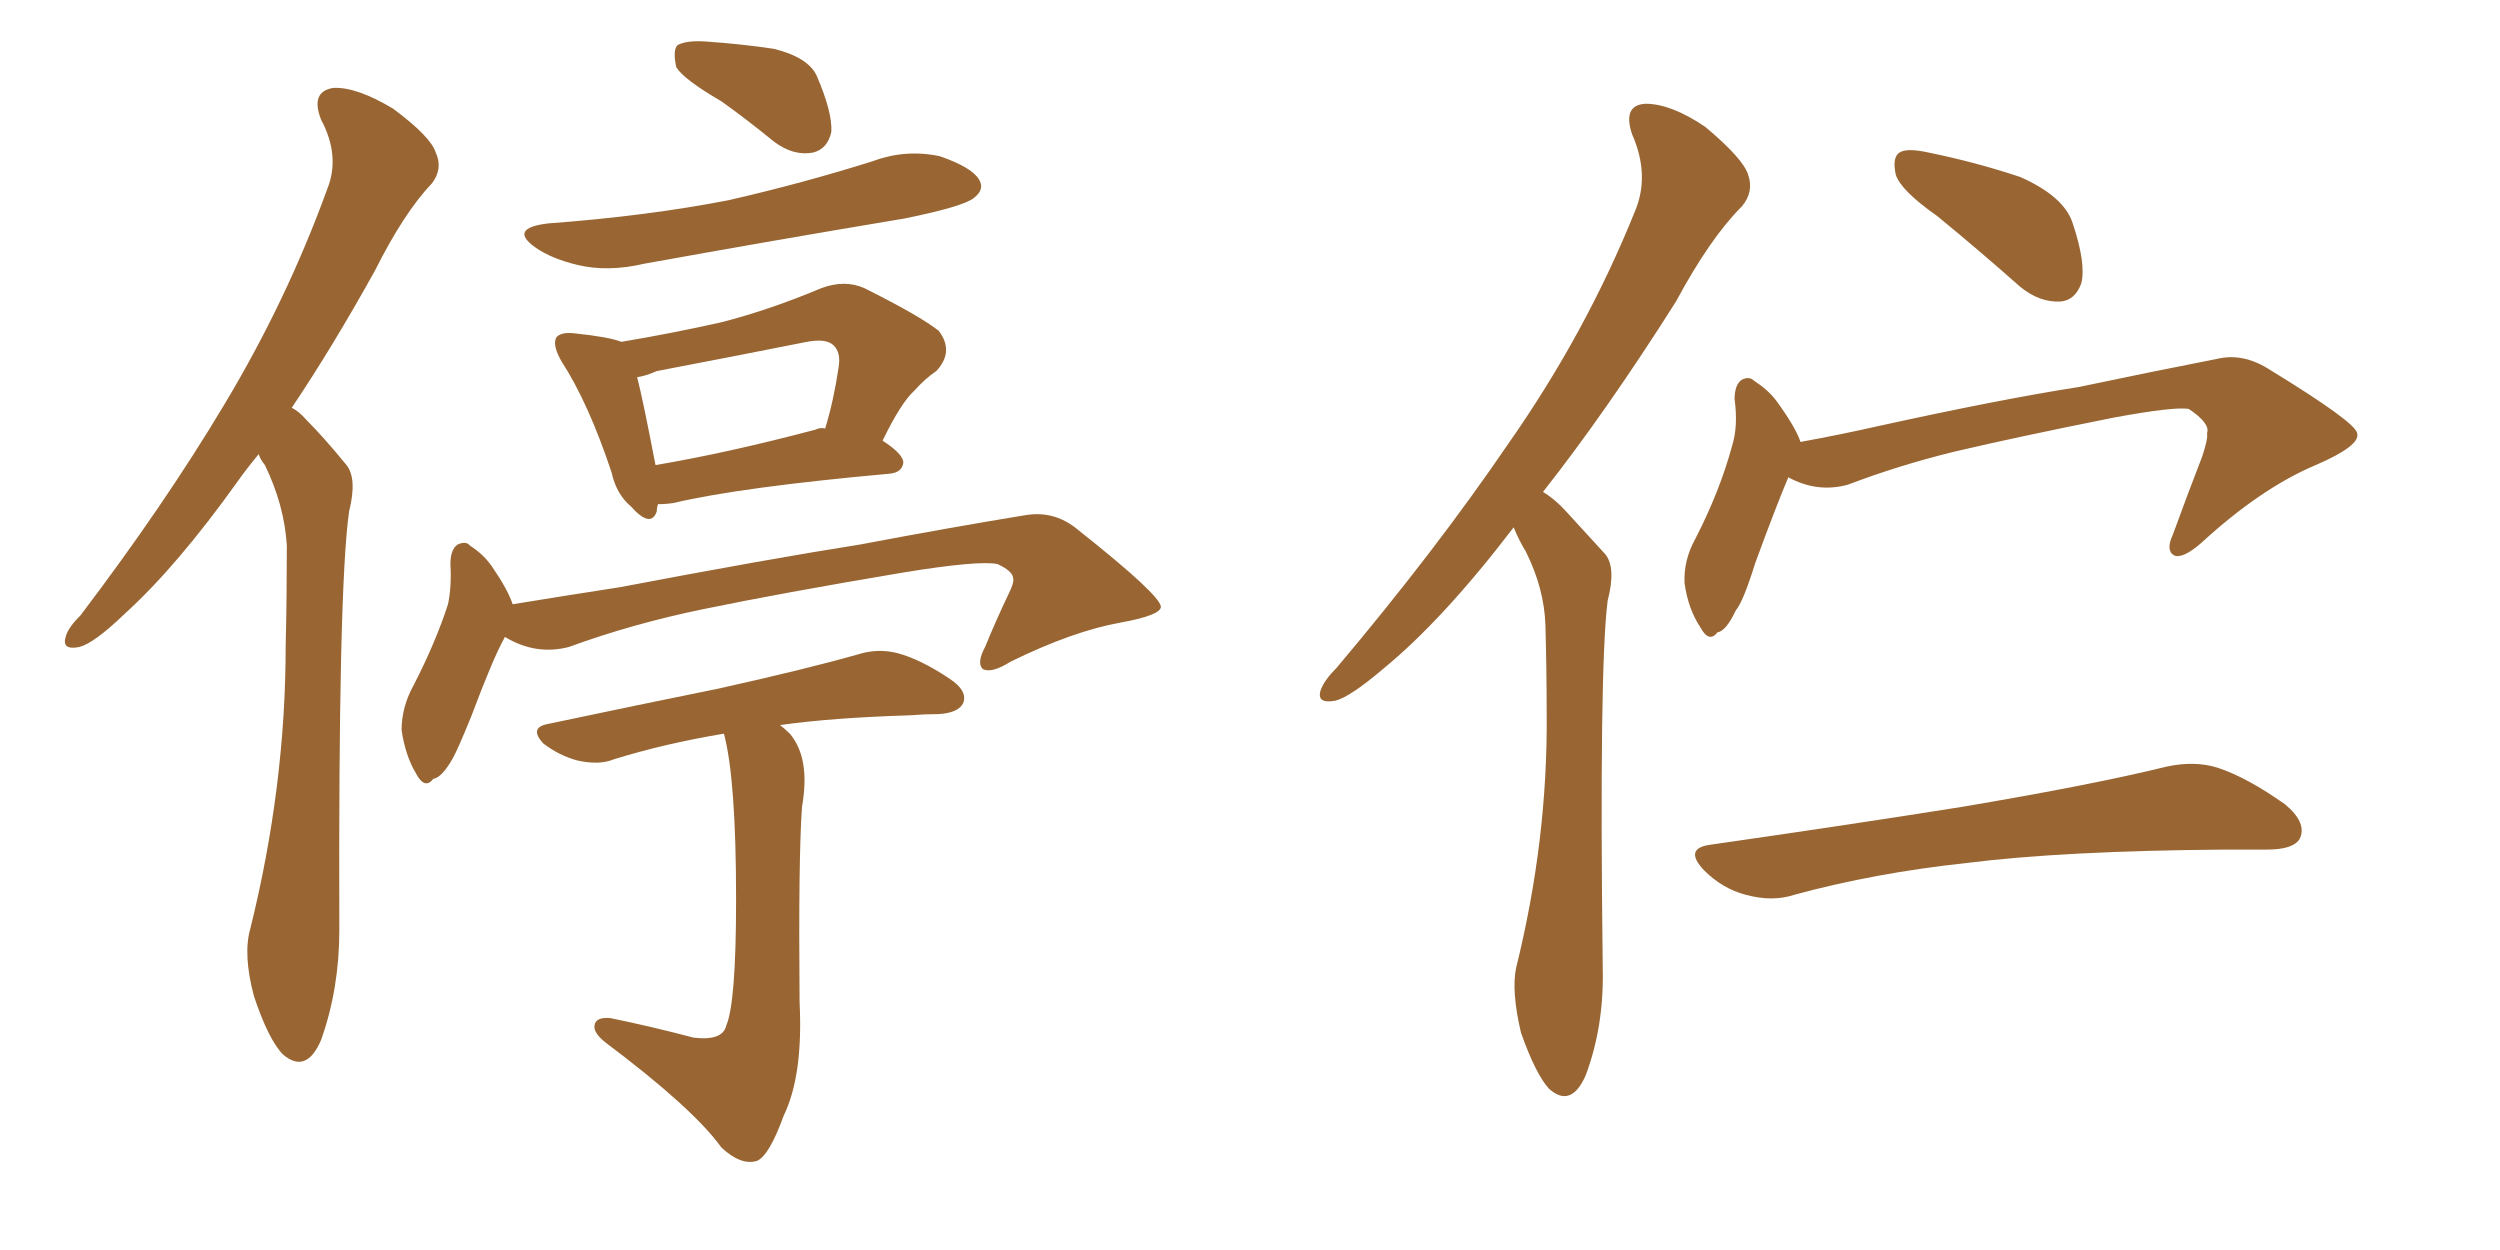 <svg xmlns="http://www.w3.org/2000/svg" xmlns:xlink="http://www.w3.org/1999/xlink" width="300" height="150"><path fill="#996633" padding="10" d="M31.05 54.49L31.05 54.49Q29.59 56.25 28.56 57.71L28.56 57.71Q21.24 67.97 14.94 73.68L14.94 73.68Q11.28 77.20 9.52 77.64L9.52 77.64Q7.32 78.08 7.91 76.32L7.91 76.32Q8.20 75.29 9.67 73.83L9.67 73.83Q19.78 60.50 26.95 48.49L26.95 48.49Q34.42 36.04 39.26 22.71L39.26 22.71Q40.87 18.75 38.53 14.36L38.53 14.36Q37.21 10.99 39.99 10.55L39.99 10.55Q42.77 10.40 47.17 13.04L47.17 13.04Q51.71 16.41 52.29 18.31L52.29 18.31Q53.17 20.21 51.86 21.97L51.86 21.97Q48.49 25.49 44.97 32.52L44.97 32.52Q39.84 41.75 35.01 48.93L35.01 48.93Q35.89 49.37 36.77 50.39L36.77 50.39Q38.82 52.44 41.46 55.66L41.46 55.66Q42.92 57.28 41.89 61.38L41.89 61.38Q40.58 70.61 40.72 111.62L40.72 111.62Q40.72 118.65 38.53 124.80L38.53 124.80Q36.77 128.91 33.98 126.56L33.98 126.56Q32.23 124.80 30.47 119.53L30.47 119.53Q29.15 114.55 30.03 111.47L30.03 111.47Q34.28 94.34 34.28 77.49L34.28 77.49Q34.42 71.78 34.42 65.48L34.42 65.48Q34.13 60.64 31.79 55.81L31.79 55.81Q31.20 55.08 31.05 54.49ZM86.57 12.16L86.57 12.16Q82.03 9.52 81.15 8.06L81.15 8.06Q80.71 6.01 81.30 5.42L81.30 5.42Q82.32 4.83 84.67 4.98L84.67 4.98Q88.92 5.27 92.87 5.86L92.87 5.86Q96.97 6.88 98.00 9.08L98.00 9.08Q99.90 13.48 99.76 15.82L99.76 15.82Q99.32 17.87 97.56 18.31L97.56 18.31Q95.21 18.75 92.87 16.99L92.87 16.99Q89.65 14.36 86.57 12.16ZM65.77 26.81L65.77 26.81Q77.64 25.93 87.45 24.02L87.45 24.02Q96.39 21.97 104.74 19.34L104.74 19.34Q108.69 17.87 112.79 18.75L112.79 18.75Q116.60 20.07 117.48 21.53L117.48 21.53Q118.21 22.71 116.89 23.73L116.89 23.73Q115.72 24.76 108.54 26.22L108.54 26.22Q92.72 28.86 77.34 31.64L77.34 31.64Q72.95 32.67 69.29 31.79L69.29 31.79Q66.21 31.05 64.31 29.74L64.31 29.74Q60.94 27.39 65.77 26.81ZM78.96 60.50L78.96 60.50Q78.81 60.94 78.81 61.38L78.81 61.38Q78.08 63.43 75.73 60.79L75.73 60.79Q73.97 59.33 73.39 56.69L73.39 56.69Q70.61 48.34 67.38 43.36L67.38 43.36Q66.21 41.31 66.80 40.43L66.80 40.43Q67.38 39.84 68.85 39.99L68.85 39.99Q73.10 40.43 74.56 41.02L74.56 41.02Q80.71 39.99 86.57 38.67L86.57 38.67Q92.29 37.21 98.58 34.57L98.58 34.57Q101.37 33.54 103.71 34.57L103.71 34.57Q110.45 37.94 112.65 39.70L112.65 39.70Q114.55 42.19 112.35 44.53L112.35 44.53Q111.04 45.41 109.72 46.88L109.72 46.88Q108.11 48.34 105.91 52.88L105.91 52.88Q108.40 54.49 108.40 55.52L108.40 55.52Q108.25 56.69 106.79 56.84L106.79 56.84Q88.92 58.45 80.86 60.35L80.86 60.35Q79.98 60.50 78.96 60.50ZM97.85 51.56L97.85 51.56Q98.44 51.27 99.02 51.42L99.02 51.42Q100.05 48.05 100.63 44.09L100.63 44.09Q100.93 42.33 100.05 41.46L100.05 41.46Q99.17 40.58 96.83 41.02L96.83 41.02Q88.04 42.77 78.81 44.53L78.81 44.53Q77.49 45.12 76.46 45.26L76.46 45.26Q77.20 48.19 78.66 55.81L78.66 55.81Q87.30 54.35 97.85 51.56ZM60.64 76.46L60.64 76.46Q60.50 76.46 60.50 76.61L60.50 76.61Q59.18 78.96 56.54 85.99L56.54 85.99Q54.93 89.94 54.35 90.97L54.35 90.97Q53.03 93.31 52.00 93.46L52.00 93.46Q50.98 94.78 49.95 92.87L49.95 92.87Q48.63 90.67 48.19 87.60L48.19 87.60Q48.19 84.81 49.66 82.18L49.66 82.18Q52.29 77.05 53.76 72.51L53.76 72.51Q54.20 70.46 54.05 67.68L54.05 67.68Q54.05 65.92 54.93 65.33L54.93 65.33Q55.96 64.89 56.40 65.48L56.40 65.48Q58.01 66.50 59.03 67.97L59.03 67.97Q60.94 70.75 61.52 72.51L61.52 72.51Q67.82 71.48 74.41 70.46L74.41 70.46Q92.14 67.09 103.27 65.33L103.27 65.33Q114.11 63.28 123.05 61.82L123.05 61.82Q126.56 61.23 129.35 63.57L129.35 63.57Q139.16 71.34 139.31 72.80L139.31 72.80Q139.31 73.83 134.47 74.71L134.47 74.71Q128.76 75.73 121.29 79.39L121.29 79.39Q118.95 80.86 117.92 80.27L117.92 80.27Q117.19 79.54 118.21 77.64L118.21 77.64Q119.53 74.41 121.00 71.34L121.00 71.34Q121.73 69.87 121.58 69.43L121.58 69.43Q121.58 68.55 119.68 67.68L119.68 67.68Q117.33 67.24 108.40 68.70L108.40 68.70Q93.60 71.19 84.38 73.10L84.38 73.10Q75.88 74.85 68.26 77.64L68.26 77.64Q64.31 78.66 60.64 76.46ZM86.87 88.04L86.87 88.04L86.87 88.04Q79.83 89.21 73.68 91.11L73.68 91.11Q71.92 91.85 69.29 91.26L69.29 91.26Q67.09 90.67 65.19 89.21L65.19 89.21Q63.43 87.30 65.77 86.87L65.77 86.87Q76.90 84.52 86.28 82.62L86.28 82.62Q96.83 80.27 102.98 78.52L102.98 78.52Q105.32 77.78 107.67 78.37L107.67 78.37Q110.45 79.10 113.96 81.45L113.96 81.45Q116.16 82.91 115.58 84.38L115.58 84.38Q114.99 85.55 112.65 85.69L112.65 85.69Q111.04 85.69 109.13 85.84L109.13 85.84Q99.76 86.13 93.60 87.01L93.60 87.01Q94.19 87.45 94.78 88.04L94.78 88.04Q97.27 90.97 96.24 96.83L96.24 96.83Q95.80 102.98 95.95 120.26L95.95 120.26Q96.39 129.05 94.04 133.89L94.04 133.89Q92.29 138.72 90.82 139.31L90.82 139.31Q88.92 139.89 86.57 137.70L86.57 137.70Q83.20 133.01 72.66 125.10L72.66 125.10Q71.19 123.93 71.34 123.05L71.34 123.05Q71.48 122.02 73.24 122.17L73.24 122.17Q78.22 123.19 83.20 124.51L83.20 124.51Q86.72 124.95 87.16 123.05L87.16 123.05Q88.33 120.26 88.33 107.96L88.33 107.96Q88.33 93.46 86.87 88.04ZM181.64 63.28L181.64 63.28Q173.14 74.41 165.97 80.27L165.97 80.27Q162.01 83.64 160.25 84.08L160.25 84.08Q157.91 84.52 158.50 82.76L158.50 82.76Q158.94 81.59 160.40 80.13L160.40 80.13Q172.27 66.06 181.05 53.17L181.05 53.17Q190.28 39.99 196.14 25.49L196.14 25.49Q198.05 21.09 195.85 16.11L195.85 16.11Q194.68 12.60 197.46 12.45L197.46 12.45Q200.54 12.45 204.64 15.23L204.64 15.23Q209.18 19.04 209.77 20.95L209.77 20.95Q210.50 23.00 209.03 24.76L209.03 24.76Q205.22 28.56 201.12 36.18L201.12 36.18Q192.77 49.37 185.16 59.03L185.16 59.03Q186.62 59.91 187.94 61.38L187.94 61.38Q189.84 63.43 192.63 66.50L192.63 66.50Q193.95 68.12 192.92 72.07L192.92 72.07Q191.89 80.13 192.33 116.31L192.33 116.31Q192.48 123.19 190.28 129.05L190.28 129.05Q188.53 133.01 185.89 130.66L185.89 130.66Q184.28 128.91 182.52 123.93L182.52 123.93Q181.35 118.95 181.93 116.16L181.93 116.16Q185.74 100.78 185.60 85.69L185.60 85.69Q185.60 80.42 185.45 75L185.45 75Q185.30 70.61 183.11 66.21L183.11 66.21Q182.23 64.75 181.64 63.28ZM232.47 25.93L232.47 25.93Q228.08 22.85 227.49 20.95L227.49 20.95Q227.05 18.90 227.93 18.31L227.93 18.31Q228.81 17.72 231.45 18.31L231.45 18.31Q237.16 19.48 242.43 21.24L242.43 21.24Q247.71 23.58 248.73 26.81L248.73 26.81Q250.34 31.64 249.76 33.98L249.76 33.98Q249.02 36.04 247.27 36.18L247.27 36.18Q244.78 36.33 242.43 34.42L242.43 34.42Q237.30 29.88 232.47 25.93ZM214.60 57.28L214.60 57.28Q213.28 60.35 210.64 67.53L210.64 67.53Q209.18 72.22 208.30 73.24L208.30 73.24Q207.13 75.73 206.10 75.88L206.10 75.88Q205.08 77.20 204.05 75.29L204.05 75.29Q202.59 73.10 202.15 70.02L202.15 70.02Q202.00 67.24 203.47 64.60L203.47 64.60Q206.40 58.89 207.86 53.47L207.86 53.47Q208.59 51.12 208.15 47.90L208.15 47.90Q208.15 46.14 209.03 45.56L209.03 45.56Q209.91 45.12 210.50 45.70L210.50 45.70Q212.11 46.73 213.13 48.05L213.13 48.05Q215.48 51.27 216.06 53.03L216.06 53.03Q220.90 52.15 225.44 51.12L225.44 51.12Q240.09 47.90 249.46 46.44L249.46 46.44Q258.54 44.53 266.02 43.07L266.02 43.07Q269.09 42.33 272.17 44.24L272.17 44.24Q282.71 50.68 282.86 52.00L282.86 52.00Q283.30 53.47 277.88 55.81L277.88 55.81Q271.29 58.59 264.11 65.19L264.11 65.19Q261.91 67.09 260.89 66.65L260.89 66.65Q259.86 66.06 260.74 64.16L260.74 64.16Q262.50 59.33 264.26 54.79L264.26 54.79Q264.99 52.59 264.84 52.00L264.84 52.00Q265.28 50.83 262.65 49.07L262.65 49.07Q260.89 48.78 253.71 50.10L253.71 50.10Q241.99 52.44 234.52 54.20L234.52 54.20Q227.93 55.81 221.78 58.15L221.78 58.15Q218.12 59.18 214.60 57.28ZM205.22 101.37L205.22 101.37L205.22 101.37Q221.63 99.02 235.40 96.83L235.40 96.83Q251.07 94.19 260.01 91.99L260.01 91.99Q263.38 91.26 266.16 92.14L266.16 92.14Q269.68 93.31 274.22 96.53L274.22 96.53Q276.86 98.73 275.98 100.63L275.98 100.63Q275.24 101.95 272.02 101.95L272.02 101.95Q269.68 101.95 267.04 101.95L267.04 101.95Q247.56 102.10 235.99 103.56L235.99 103.56Q225 104.74 215.33 107.37L215.33 107.37Q212.70 108.25 209.47 107.37L209.47 107.37Q206.69 106.64 204.49 104.44L204.49 104.44Q202.00 101.81 205.22 101.37Z"/></svg>